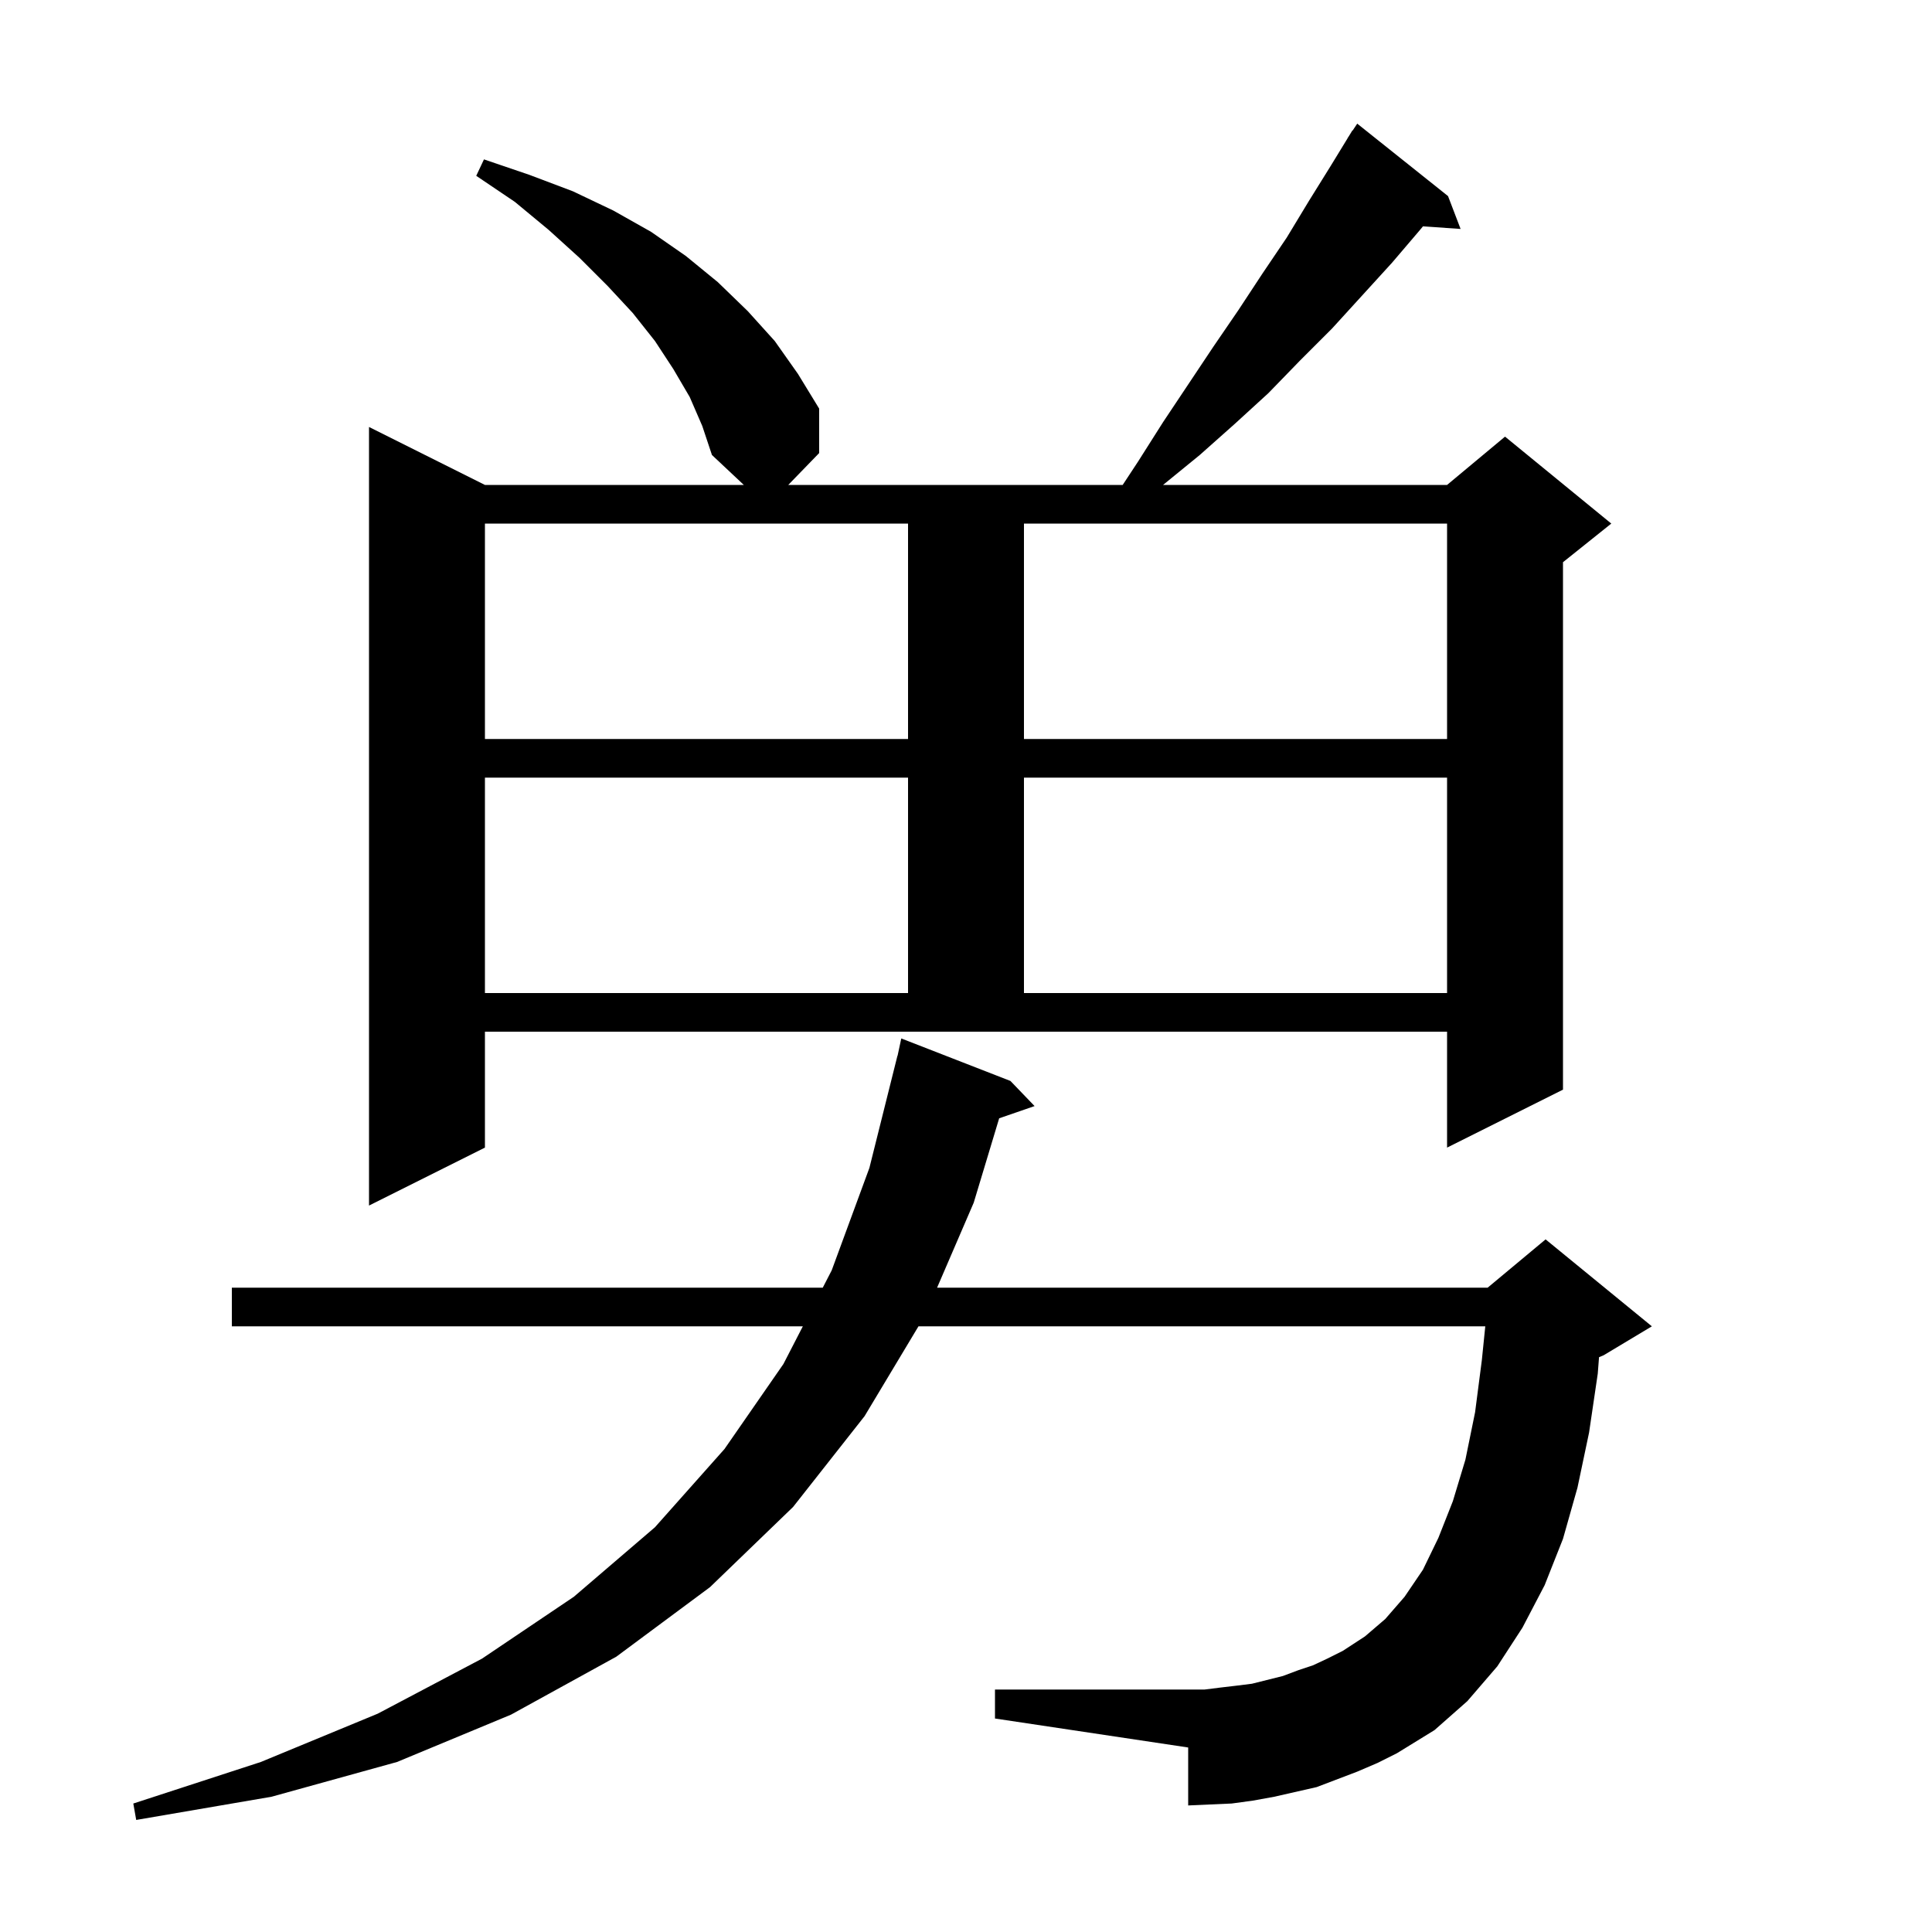 <svg xmlns="http://www.w3.org/2000/svg" xmlns:xlink="http://www.w3.org/1999/xlink" version="1.1" baseProfile="full" viewBox="0 0 200 200" width="200" height="200"><g fill="currentColor"><path d="M 140.5 183.4 L 136.3 185.0 L 131.9 186.0 L 129.7 186.4 L 127.5 186.7 L 125.2 186.8 L 123.0 186.9 L 123.0 180.9 L 103.0 177.9 L 103.0 174.9 L 124.7 174.9 L 126.3 174.7 L 128.0 174.5 L 129.6 174.3 L 132.8 173.5 L 134.4 172.9 L 135.9 172.4 L 137.4 171.7 L 139.0 170.9 L 141.3 169.4 L 143.4 167.6 L 145.4 165.3 L 147.3 162.5 L 148.9 159.2 L 150.4 155.4 L 151.7 151.1 L 152.7 146.2 L 153.4 140.8 L 153.756 137.3 L 95.08 137.3 L 89.5 146.6 L 82.1 156.0 L 73.5 164.3 L 63.8 171.5 L 52.9 177.5 L 41.1 182.4 L 28.1 186.0 L 14.1 188.4 L 13.8 186.7 L 27.0 182.4 L 39.1 177.4 L 49.9 171.7 L 59.4 165.3 L 67.8 158.1 L 75.0 150.0 L 81.1 141.2 L 83.11 137.3 L 24.0 137.3 L 24.0 133.3 L 85.172 133.3 L 86.1 131.5 L 90.0 120.9 L 92.9 109.3 L 92.914 109.303 L 93.3 107.5 L 104.6 111.9 L 107.1 114.5 L 103.434 115.766 L 100.8 124.5 L 97.007 133.3 L 154.0 133.3 L 160.0 128.3 L 171.0 137.3 L 166.0 140.3 L 165.531 140.495 L 165.4 142.2 L 164.5 148.3 L 163.3 154.0 L 161.8 159.3 L 159.9 164.1 L 157.6 168.5 L 155.0 172.5 L 151.9 176.1 L 148.5 179.1 L 144.6 181.5 L 142.6 182.5 Z M 50.2 118.8 L 38.2 124.8 L 38.2 44.2 L 50.2 50.2 L 116.22 50.2 L 117.8 47.8 L 120.4 43.7 L 125.6 35.9 L 128.2 32.1 L 130.7 28.3 L 133.2 24.6 L 135.5 20.8 L 137.8 17.1 L 139.508 14.305 L 139.5 14.3 L 139.633 14.1 L 140.0 13.5 L 140.023 13.516 L 140.5 12.8 L 149.9 20.3 L 151.2 23.7 L 147.305 23.431 L 147.0 23.8 L 144.1 27.2 L 137.9 34.0 L 134.6 37.3 L 131.3 40.7 L 127.8 43.9 L 124.2 47.1 L 120.4 50.2 L 149.8 50.2 L 155.8 45.2 L 166.8 54.2 L 161.8 58.2 L 161.8 112.8 L 149.8 118.8 L 149.8 106.8 L 50.2 106.8 Z M 50.2 80.5 L 50.2 102.8 L 94.0 102.8 L 94.0 80.5 Z M 106.0 80.5 L 106.0 102.8 L 149.8 102.8 L 149.8 80.5 Z M 50.2 54.2 L 50.2 76.5 L 94.0 76.5 L 94.0 54.2 Z M 106.0 54.2 L 106.0 76.5 L 149.8 76.5 L 149.8 54.2 Z M 71.4 41.1 L 69.7 38.2 L 67.8 35.3 L 65.5 32.4 L 62.9 29.6 L 60.0 26.7 L 56.8 23.8 L 53.3 20.9 L 49.3 18.2 L 50.1 16.5 L 54.8 18.1 L 59.3 19.8 L 63.5 21.8 L 67.4 24.0 L 71.0 26.5 L 74.3 29.2 L 77.4 32.2 L 80.2 35.3 L 82.6 38.7 L 84.8 42.3 L 84.8 46.9 L 81.6 50.2 L 77.0 50.2 L 73.7 47.1 L 72.7 44.1 Z "/></g></svg>